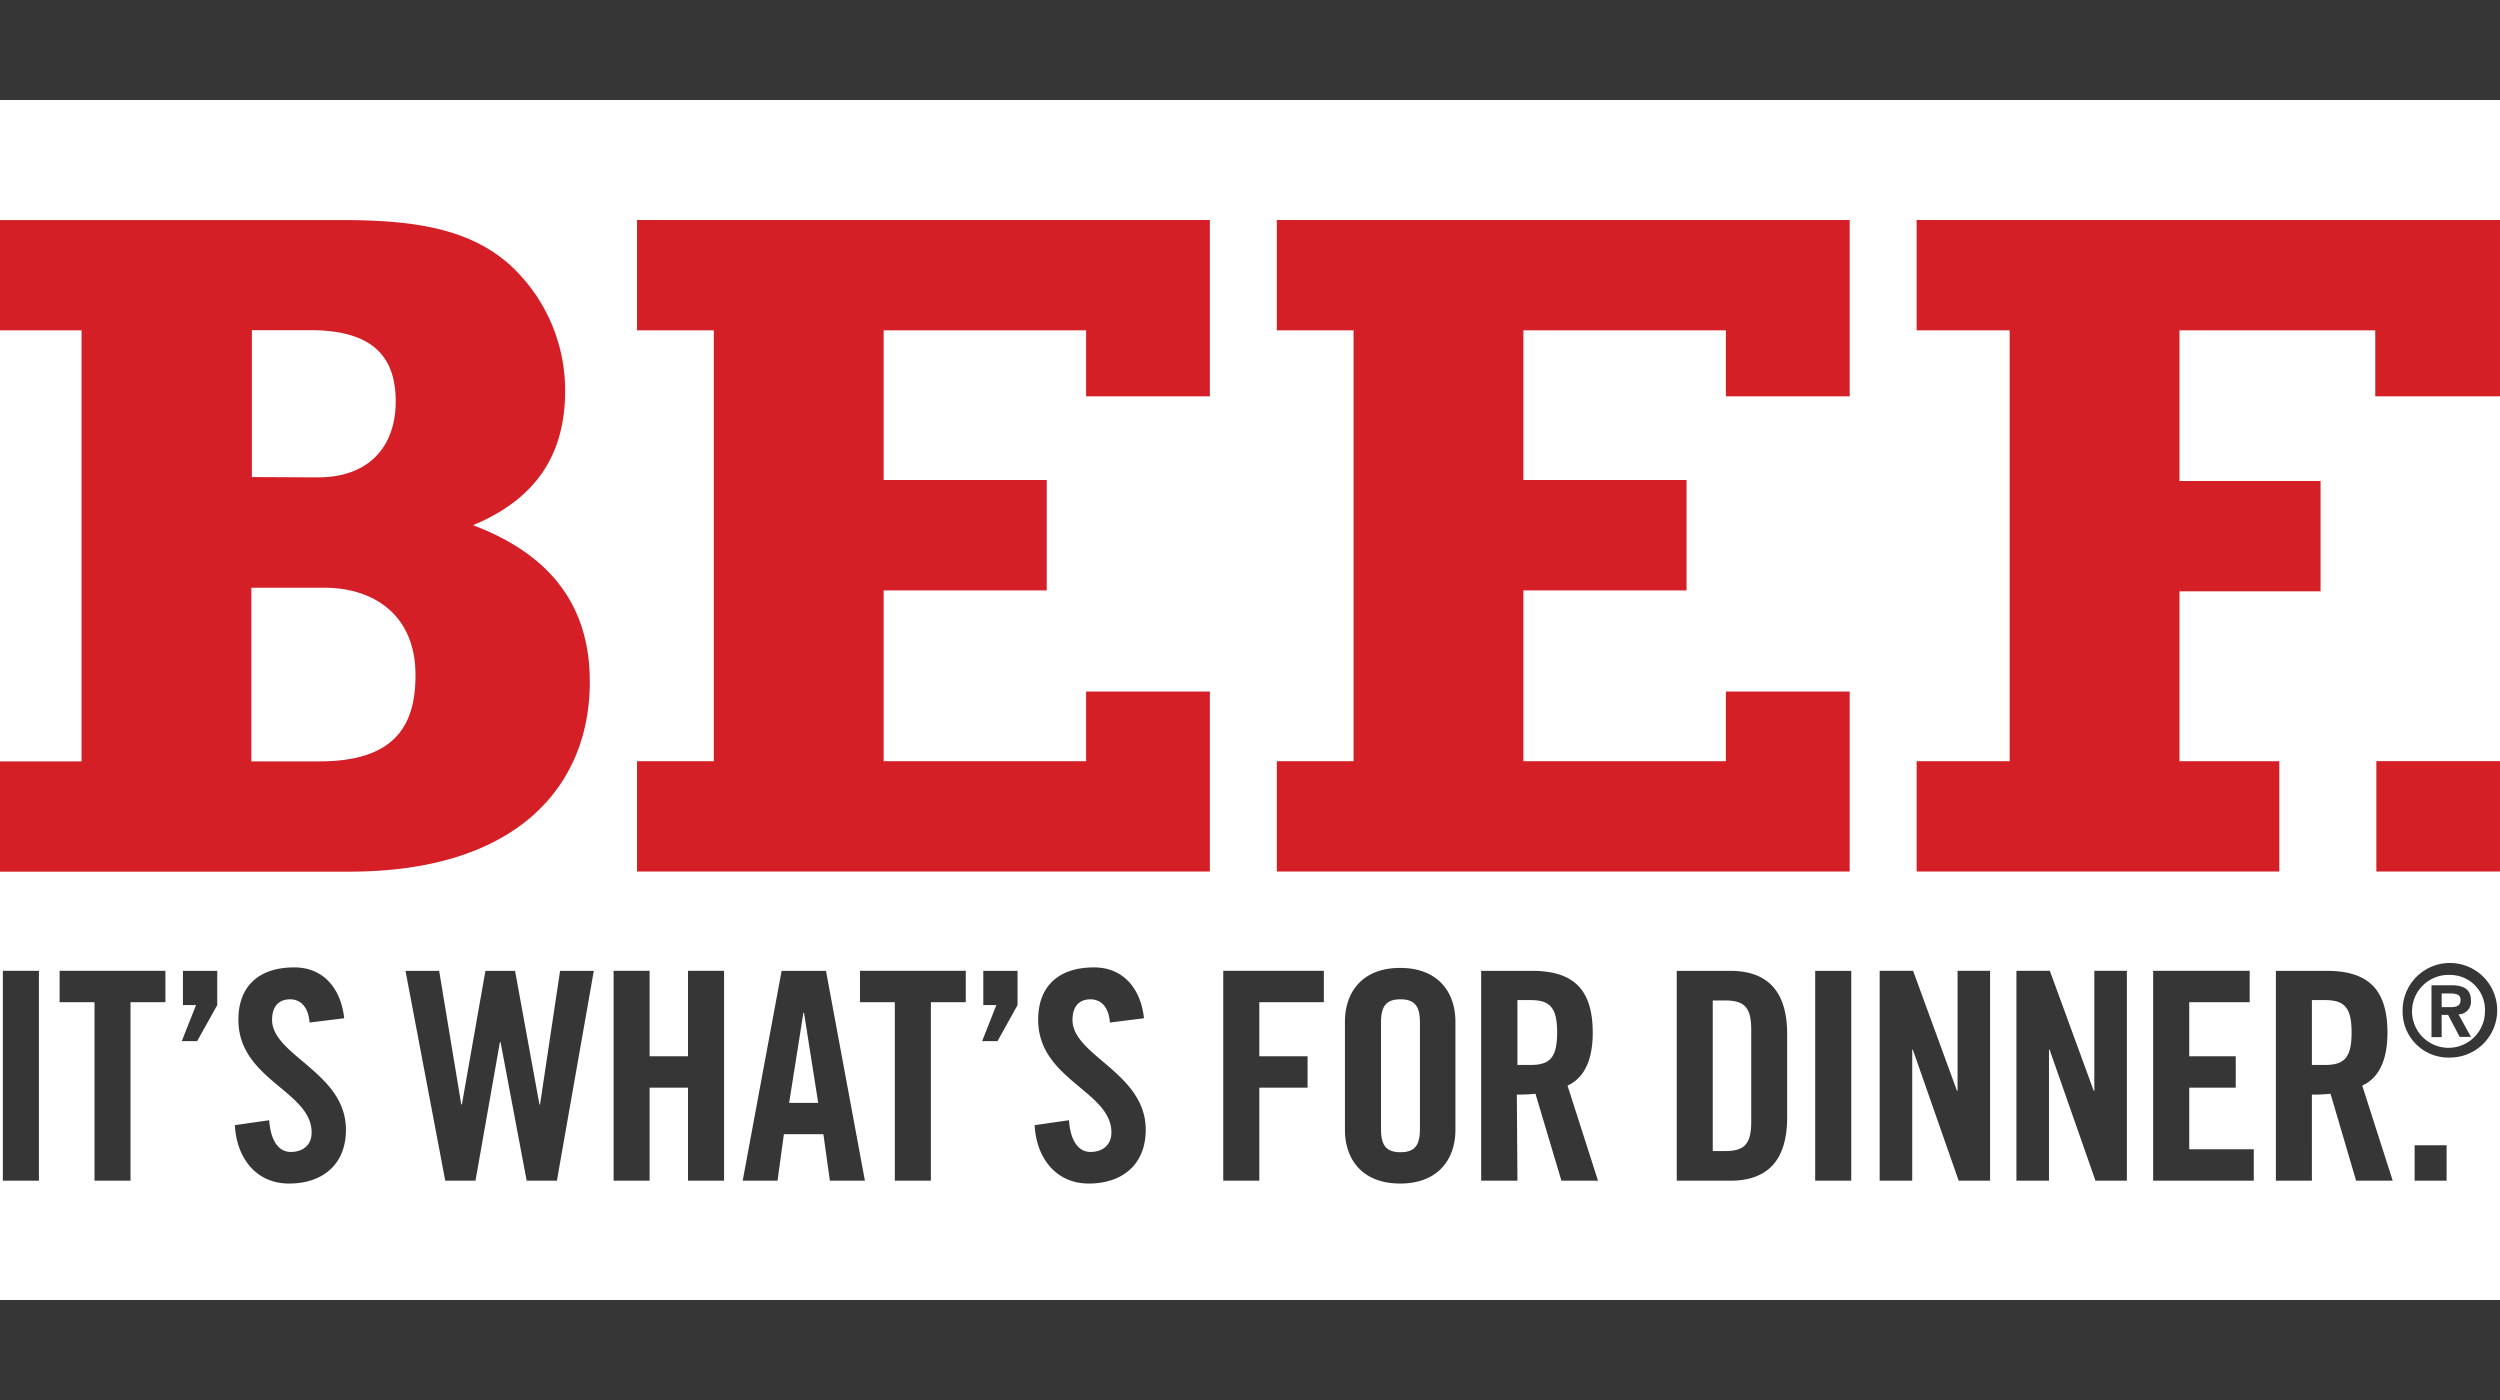 <?xml version="1.0" encoding="UTF-8" standalone="no"?>
<svg
   xmlns:dc="http://purl.org/dc/elements/1.1/"
   xmlns:cc="http://creativecommons.org/ns#"
   xmlns:rdf="http://www.w3.org/1999/02/22-rdf-syntax-ns#"
   xmlns:svg="http://www.w3.org/2000/svg"
   xmlns="http://www.w3.org/2000/svg"
   xmlns:sodipodi="http://sodipodi.sourceforge.net/DTD/sodipodi-0.dtd"
   xmlns:inkscape="http://www.inkscape.org/namespaces/inkscape"
   id="Layer_1"
   data-name="Layer 1"
   viewBox="0 0 385.39 215.82"
   version="1.1"
   sodipodi:docname="Beef It's What's For Dinner.svg"
   width="385.39"
   height="215.82"
   inkscape:version="1.0.2 (e86c8708, 2021-01-15)">
  <rect x="0" y="0" width="385.39" height="215.82" fill="#808080" stroke="none"/>
  <sodipodi:namedview
     pagecolor="#ffffff"
     bordercolor="#666666"
     borderopacity="1"
     objecttolerance="10"
     gridtolerance="10"
     guidetolerance="10"
     inkscape:pageopacity="0"
     inkscape:pageshadow="2"
     inkscape:window-width="640"
     inkscape:window-height="480"
     id="namedview40463"
     showgrid="false"
     inkscape:zoom="0.53337996"
     inkscape:cx="702.05011"
     inkscape:cy="255.63386"
     inkscape:current-layer="Layer_1" />
  <defs
     id="defs40450">
    <style
       id="style40445">.cls-3{clip-path:url(#clip-path)}.cls-4{fill:#d51f27}.cls-5{fill:#353635}</style>
    <clipPath
       id="clip-path">
      <path
         fill="none"
         d="m 0,38.12 h 432 v 240.67 h -432 z"
         id="path40447" />
    </clipPath>
  </defs>
  <path
     fill="#ffffff"
     d="m -23.67,-49.63 h 432 v 316.9 h -432 z"
     id="path40452" />
  <g
     class="cls-3"
     clip-path="url(#clip-path)"
     id="g40458"
     transform="translate(-23.67,-49.63)">
    <path
       class="cls-4"
       d="m 23.67,167 h 12.57 v -66.45 h -12.57 v -17 h 52.21 c 10.5,0 20.42,0.89 27.22,7.7 a 26.27,26.27 0 0 1 7.69,18.63 c 0,9.91 -4.58,16.72 -14.2,20.71 12.13,4.59 18,12.58 18,24.11 0.05,15.53 -10.59,29.3 -37.08,29.3 h -53.84 z m 49,-43.78 c 8,0 12,-4.88 12,-11.69 0,-6.66 -3.25,-11 -13.17,-11 h -9 v 22.64 z m 0.25,43.78 c 12,0 14.8,-5.92 14.8,-13.31 0,-9.32 -6.51,-13.46 -14.06,-13.46 h -11.24 v 26.77 z m 48.95,-0.03 h 11.84 v -66.42 h -11.84 v -17.01 h 88.31 v 27.19 h -19.08 v -10.18 h -31.21 v 23.08 h 25.14 v 17.01 h -25.14 v 26.33 h 31.21 v -10.74 h 19.08 v 27.75 h -88.31 z m 98.63,0 h 11.83 v -66.42 h -11.83 v -17.01 h 88.31 v 27.19 h -19.08 v -10.18 h -31.22 v 23.08 h 25.15 v 17.01 h -25.15 v 26.33 h 31.22 v -10.74 h 19.08 v 27.75 h -88.31 z m 98.63,0 h 14.34 v -66.42 h -14.34 v -17.01 h 89.93 v 27.19 h -19.23 v -10.18 h -30.18 v 23.23 h 21.75 v 17.01 h -21.75 v 26.18 h 15.39 v 17.01 h -55.91 z m 70.87,-0.01 h 19.06 v 17.02 h -19.06 z"
       id="path40454" />
    <path
       class="cls-5"
       d="m 23.67,49.63 h 385.39 v 15.42 h -385.39 z m 0,200.4 h 385.39 v 15.42 h -385.39 z m 0.44,-50.74 h 5.56 v 32.35 h -5.56 z m 14.13,4.84 h -5.38 v -4.84 h 16.31 v 4.84 h -5.38 v 27.51 h -5.55 z m 18.92,0.44 -3.1,5.56 h -2.37 l 2.2,-5.56 h -2.02 v -5.28 h 5.29 z m 14.23,2.69 c -0.22,-2.78 -1.7,-3.58 -3,-3.58 -1.8,0 -2.78,1.16 -2.78,3.18 0.05,5.51 11.39,8.14 11.39,16.93 0,5.34 -3.58,8.29 -8.78,8.29 -5.2,0 -8.11,-4.12 -8.34,-9 l 5.29,-0.76 c 0.23,3.27 1.52,4.89 3.32,4.89 1.8,0 3.22,-1 3.22,-3 0,-6.41 -11.29,-8.11 -11.29,-17.39 0,-5.15 3.14,-8.06 8.61,-8.06 4.52,0 7.21,3.27 7.7,7.84 z m 27.11,-7.97 h 4.57 l 3.76,20.61 h 0.09 l 3.09,-20.61 h 5.2 l -5.69,32.35 h -4.66 l -4.03,-21.38 h -0.09 l -3.77,21.38 h -4.66 l -6.13,-32.35 h 5.19 l 3.41,20.61 h 0.09 z m 19.76,32.35 v -32.36 h 5.55 v 13.18 h 5.92 v -13.18 h 5.56 v 32.36 h -5.56 v -14.34 h -5.92 v 14.34 z m 25.27,0 h -5.37 l 6,-32.35 h 6.84 l 6,32.35 h -5.4 l -1,-7.17 h -6.09 z m 1.79,-12 h 4.48 l -2.19,-13.89 h -0.09 z m 16.29,-15.51 h -5.37 v -4.84 h 16.31 v 4.84 h -5.38 v 27.51 h -5.56 z m 18.92,0.44 -3.09,5.56 h -2.37 l 2.19,-5.56 h -2.01 v -5.28 h 5.28 z m 14.24,2.69 c -0.22,-2.78 -1.7,-3.58 -3,-3.58 -1.79,0 -2.77,1.16 -2.77,3.18 0,5.51 11.29,8.15 11.29,16.93 0,5.34 -3.59,8.29 -8.78,8.29 -5.19,0 -8.11,-4.12 -8.34,-9 l 5.29,-0.76 c 0.22,3.27 1.52,4.89 3.31,4.89 1.79,0 3.23,-1 3.23,-3 0,-6.41 -11.29,-8.11 -11.29,-17.39 0,-5.15 3.14,-8.06 8.6,-8.06 4.53,0 7.22,3.27 7.71,7.84 z m 17.47,24.38 v -32.36 h 15.51 v 4.84 h -9.95 v 8.34 h 7.44 v 4.84 h -7.44 v 14.34 z m 18.76,-24.51 c 0,-4.57 2.69,-8.29 8.51,-8.29 5.82,0 8.52,3.72 8.52,8.29 v 16.66 c 0,4.57 -2.69,8.29 -8.52,8.29 -5.83,0 -8.51,-3.72 -8.51,-8.29 z m 5.56,16.53 c 0,2.42 0.71,3.59 3,3.59 2.29,0 3,-1.17 3,-3.59 v -16.4 c 0,-2.42 -0.72,-3.58 -3,-3.58 -2.28,0 -3,1.16 -3,3.58 z m 21.03,7.98 h -5.59 v -32.35 h 7.8 c 6.22,0 9.4,2.64 9.4,9.54 0,5.2 -2,7.3 -3.89,8.15 l 4.7,14.66 h -5.64 l -4,-13.4 a 26.7,26.7 0 0 1 -2.87,0.13 z m 0,-17.84 h 2 c 3,0 4.12,-1.12 4.12,-5 0,-3.88 -1.12,-5 -4.12,-5 h -2 z m 24.56,-14.51 h 8.24 c 5.74,0 8.78,3.13 8.78,9.76 v 12.82 c 0,6.63 -3,9.77 -8.78,9.77 h -8.24 z m 5.55,27.78 h 1.93 c 3,0 4,-1.12 4,-4.53 v -14.16 c 0,-3.4 -1,-4.52 -4,-4.52 h -1.93 z m 15.79,-27.78 h 5.56 v 32.35 h -5.56 z m 9.94,32.35 v -32.36 h 5.15 l 6.77,18.51 h 0.09 v -18.51 h 5.01 v 32.36 h -4.84 l -7.07,-20.21 h -0.09 v 20.21 z m 21.08,0 v -32.36 h 5.15 l 6.77,18.51 h 0.09 v -18.51 h 5.02 v 32.36 h -4.84 l -7.08,-20.21 h -0.09 v 20.21 z m 21.08,0 v -32.36 h 14.88 v 4.84 h -9.32 v 8.34 h 7.17 v 4.84 h -7.17 v 9.5 h 9.95 v 4.84 z m 24.47,0 h -5.55 v -32.35 h 7.8 c 6.22,0 9.4,2.64 9.4,9.54 0,5.2 -2,7.3 -3.89,8.15 l 4.7,14.66 h -5.64 l -3.95,-13.4 a 26.7,26.7 0 0 1 -2.87,0.13 z m 0,-17.84 h 2 c 3,0 4.12,-1.12 4.12,-5 0,-3.88 -1.12,-5 -4.12,-5 h -2 z m 13.99,-8.26 a 7.29,7.29 0 1 1 7.29,7.12 7.06,7.06 0 0 1 -7.29,-7.12 m 7.29,-5.62 a 5.62,5.62 0 1 0 5.4,5.62 5.38,5.38 0 0 0 -5.4,-5.62 m -1.27,9.59 h -1.57 v -8 h 3 c 2,0 3.08,0.64 3.08,2.36 a 1.94,1.94 0 0 1 -1.91,2.13 l 1.91,3.47 h -1.74 l -1.78,-3.39 h -1 z m 0,-4.62 h 1.36 c 1.15,0 1.55,-0.36 1.55,-1.11 0,-0.75 -0.47,-1 -1.63,-1 h -1.28 z m -4.17,21.29 h 4.93 v 5.46 h -4.93 z"
       id="path40456" />
  </g>
</svg>
